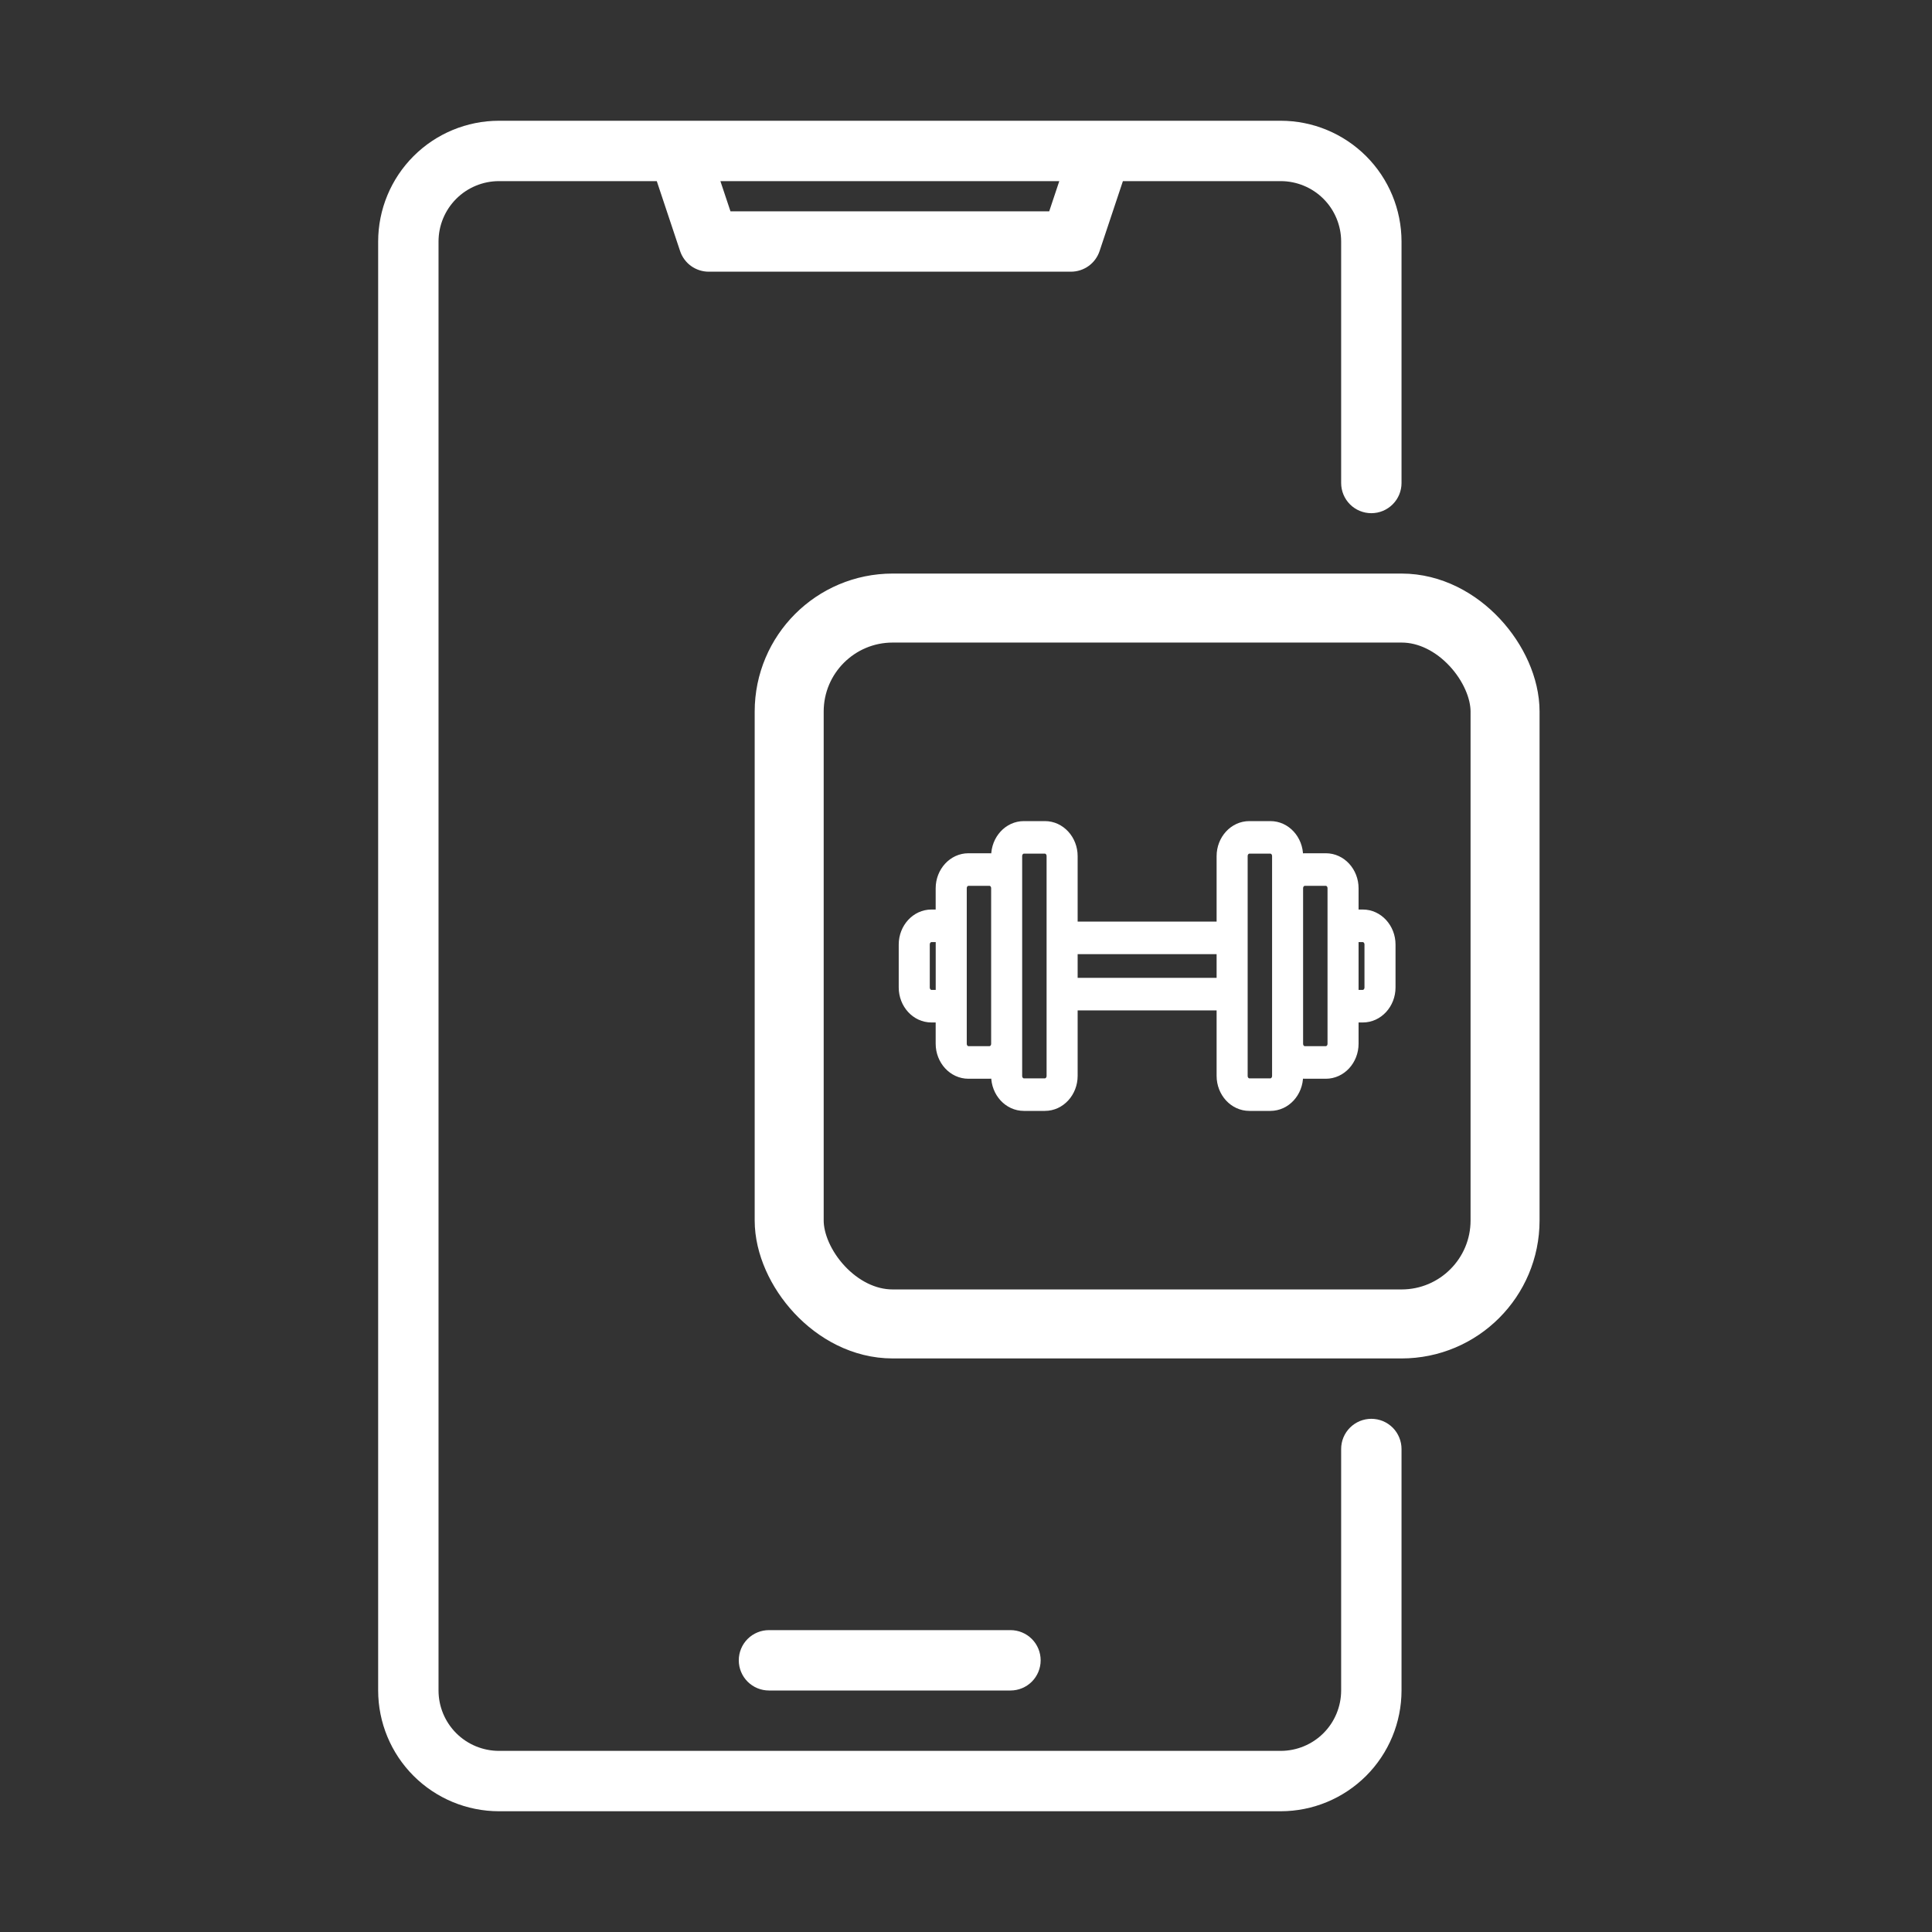 <svg width="56" height="56" viewBox="0 0 56 56" fill="none" xmlns="http://www.w3.org/2000/svg">
<rect x="0" y="0" width="56" height="56" fill="#333333" stroke="none"/>
<path d="M39.749 41.125C39.634 41.125 39.52 41.148 39.414 41.191C39.308 41.236 39.211 41.3 39.13 41.381C39.049 41.462 38.984 41.559 38.94 41.665C38.896 41.771 38.874 41.885 38.874 42V49C38.873 49.464 38.689 49.909 38.361 50.237C38.033 50.565 37.588 50.749 37.124 50.75H14.461C13.997 50.749 13.552 50.565 13.224 50.237C12.896 49.909 12.711 49.464 12.711 49V7C12.711 6.536 12.896 6.091 13.224 5.763C13.552 5.435 13.997 5.251 14.461 5.25H19.037L19.713 7.277C19.771 7.451 19.882 7.603 20.031 7.71C20.18 7.817 20.359 7.875 20.542 7.875H31.042C31.226 7.875 31.405 7.817 31.554 7.71C31.703 7.603 31.814 7.451 31.872 7.277L32.548 5.25H37.124C37.588 5.251 38.033 5.435 38.361 5.763C38.689 6.091 38.873 6.536 38.874 7V14C38.874 14.232 38.966 14.455 39.13 14.619C39.294 14.783 39.517 14.875 39.749 14.875C39.981 14.875 40.203 14.783 40.367 14.619C40.532 14.455 40.624 14.232 40.624 14V7C40.623 6.072 40.254 5.182 39.598 4.526C38.941 3.87 38.052 3.501 37.124 3.5H14.461C13.533 3.501 12.643 3.87 11.987 4.526C11.331 5.182 10.962 6.072 10.961 7V49C10.962 49.928 11.331 50.818 11.987 51.474C12.643 52.13 13.533 52.499 14.461 52.5H37.124C38.052 52.499 38.941 52.13 39.598 51.474C40.254 50.818 40.623 49.928 40.624 49V42C40.624 41.885 40.601 41.771 40.557 41.665C40.513 41.559 40.449 41.462 40.368 41.381C40.286 41.3 40.19 41.236 40.084 41.191C39.977 41.148 39.864 41.125 39.749 41.125ZM30.704 5.25L30.412 6.125H21.173L20.881 5.25H30.704Z" fill="white"/>
<path d="M22.289 47.25C22.057 47.25 21.834 47.342 21.67 47.506C21.506 47.67 21.414 47.893 21.414 48.125C21.414 48.357 21.506 48.58 21.67 48.744C21.834 48.908 22.057 49 22.289 49H29.289C29.521 49 29.744 48.908 29.908 48.744C30.072 48.58 30.164 48.357 30.164 48.125C30.164 47.893 30.072 47.67 29.908 47.506C29.744 47.342 29.521 47.25 29.289 47.25H22.289Z" fill="white"/>
<rect x="22.875" y="17.625" width="20.75" height="20.75" rx="3" stroke="white" stroke-width="2"/>
<path d="M39.5 26.463H39.279V25.747C39.279 25.25 38.906 24.832 38.429 24.832H37.821C37.77 24.832 37.72 24.837 37.671 24.847V24.815C37.671 24.318 37.298 23.9 36.822 23.9H36.214C35.737 23.9 35.364 24.318 35.364 24.815V26.813H31.136V24.815C31.136 24.318 30.763 23.9 30.286 23.9H29.678C29.202 23.9 28.829 24.318 28.829 24.815V24.847C28.78 24.837 28.73 24.832 28.679 24.832H28.071C27.595 24.832 27.221 25.25 27.221 25.747V26.463H27C26.523 26.463 26.15 26.881 26.15 27.378V28.622C26.15 29.119 26.523 29.537 27 29.537H27.221V30.253C27.221 30.75 27.595 31.168 28.071 31.168H28.679C28.73 31.168 28.78 31.163 28.829 31.153V31.185C28.829 31.682 29.202 32.1 29.678 32.1H30.286C30.763 32.1 31.136 31.682 31.136 31.185V29.187H35.364V31.185C35.364 31.682 35.737 32.1 36.214 32.1H36.822C37.298 32.1 37.671 31.682 37.671 31.185V31.153C37.72 31.163 37.77 31.168 37.821 31.168H38.429C38.906 31.168 39.279 30.75 39.279 30.253V29.537H39.5C39.977 29.537 40.35 29.119 40.35 28.622V27.378C40.35 26.881 39.976 26.463 39.5 26.463ZM27 28.793C26.925 28.793 26.85 28.725 26.85 28.622V27.378C26.85 27.275 26.925 27.207 27 27.207H27.222V28.793H27ZM28.679 30.424H28.072C27.997 30.424 27.922 30.356 27.922 30.253V25.747C27.922 25.644 27.997 25.576 28.072 25.576H28.679C28.755 25.576 28.829 25.644 28.829 25.747V30.253C28.829 30.356 28.755 30.424 28.679 30.424ZM30.436 31.185C30.436 31.288 30.361 31.357 30.286 31.357H29.678C29.603 31.357 29.528 31.288 29.528 31.185V24.815C29.528 24.712 29.603 24.643 29.678 24.643H30.286C30.361 24.643 30.436 24.712 30.436 24.815V31.185ZM31.136 28.444V27.556H35.364V28.444H31.136ZM36.972 31.185C36.972 31.288 36.897 31.357 36.822 31.357H36.214C36.139 31.357 36.064 31.288 36.064 31.185V24.815C36.064 24.712 36.139 24.643 36.214 24.643H36.822C36.897 24.643 36.972 24.712 36.972 24.815V31.185ZM38.579 30.253C38.579 30.356 38.504 30.424 38.429 30.424H37.821C37.746 30.424 37.671 30.356 37.671 30.253V25.747C37.671 25.644 37.746 25.576 37.821 25.576H38.429C38.504 25.576 38.579 25.644 38.579 25.747V30.253ZM39.65 28.622C39.65 28.725 39.575 28.793 39.5 28.793H39.279V27.207H39.5C39.575 27.207 39.65 27.275 39.65 27.378V28.622Z" fill="white" stroke="white" stroke-width="0.2"/>
</svg>

